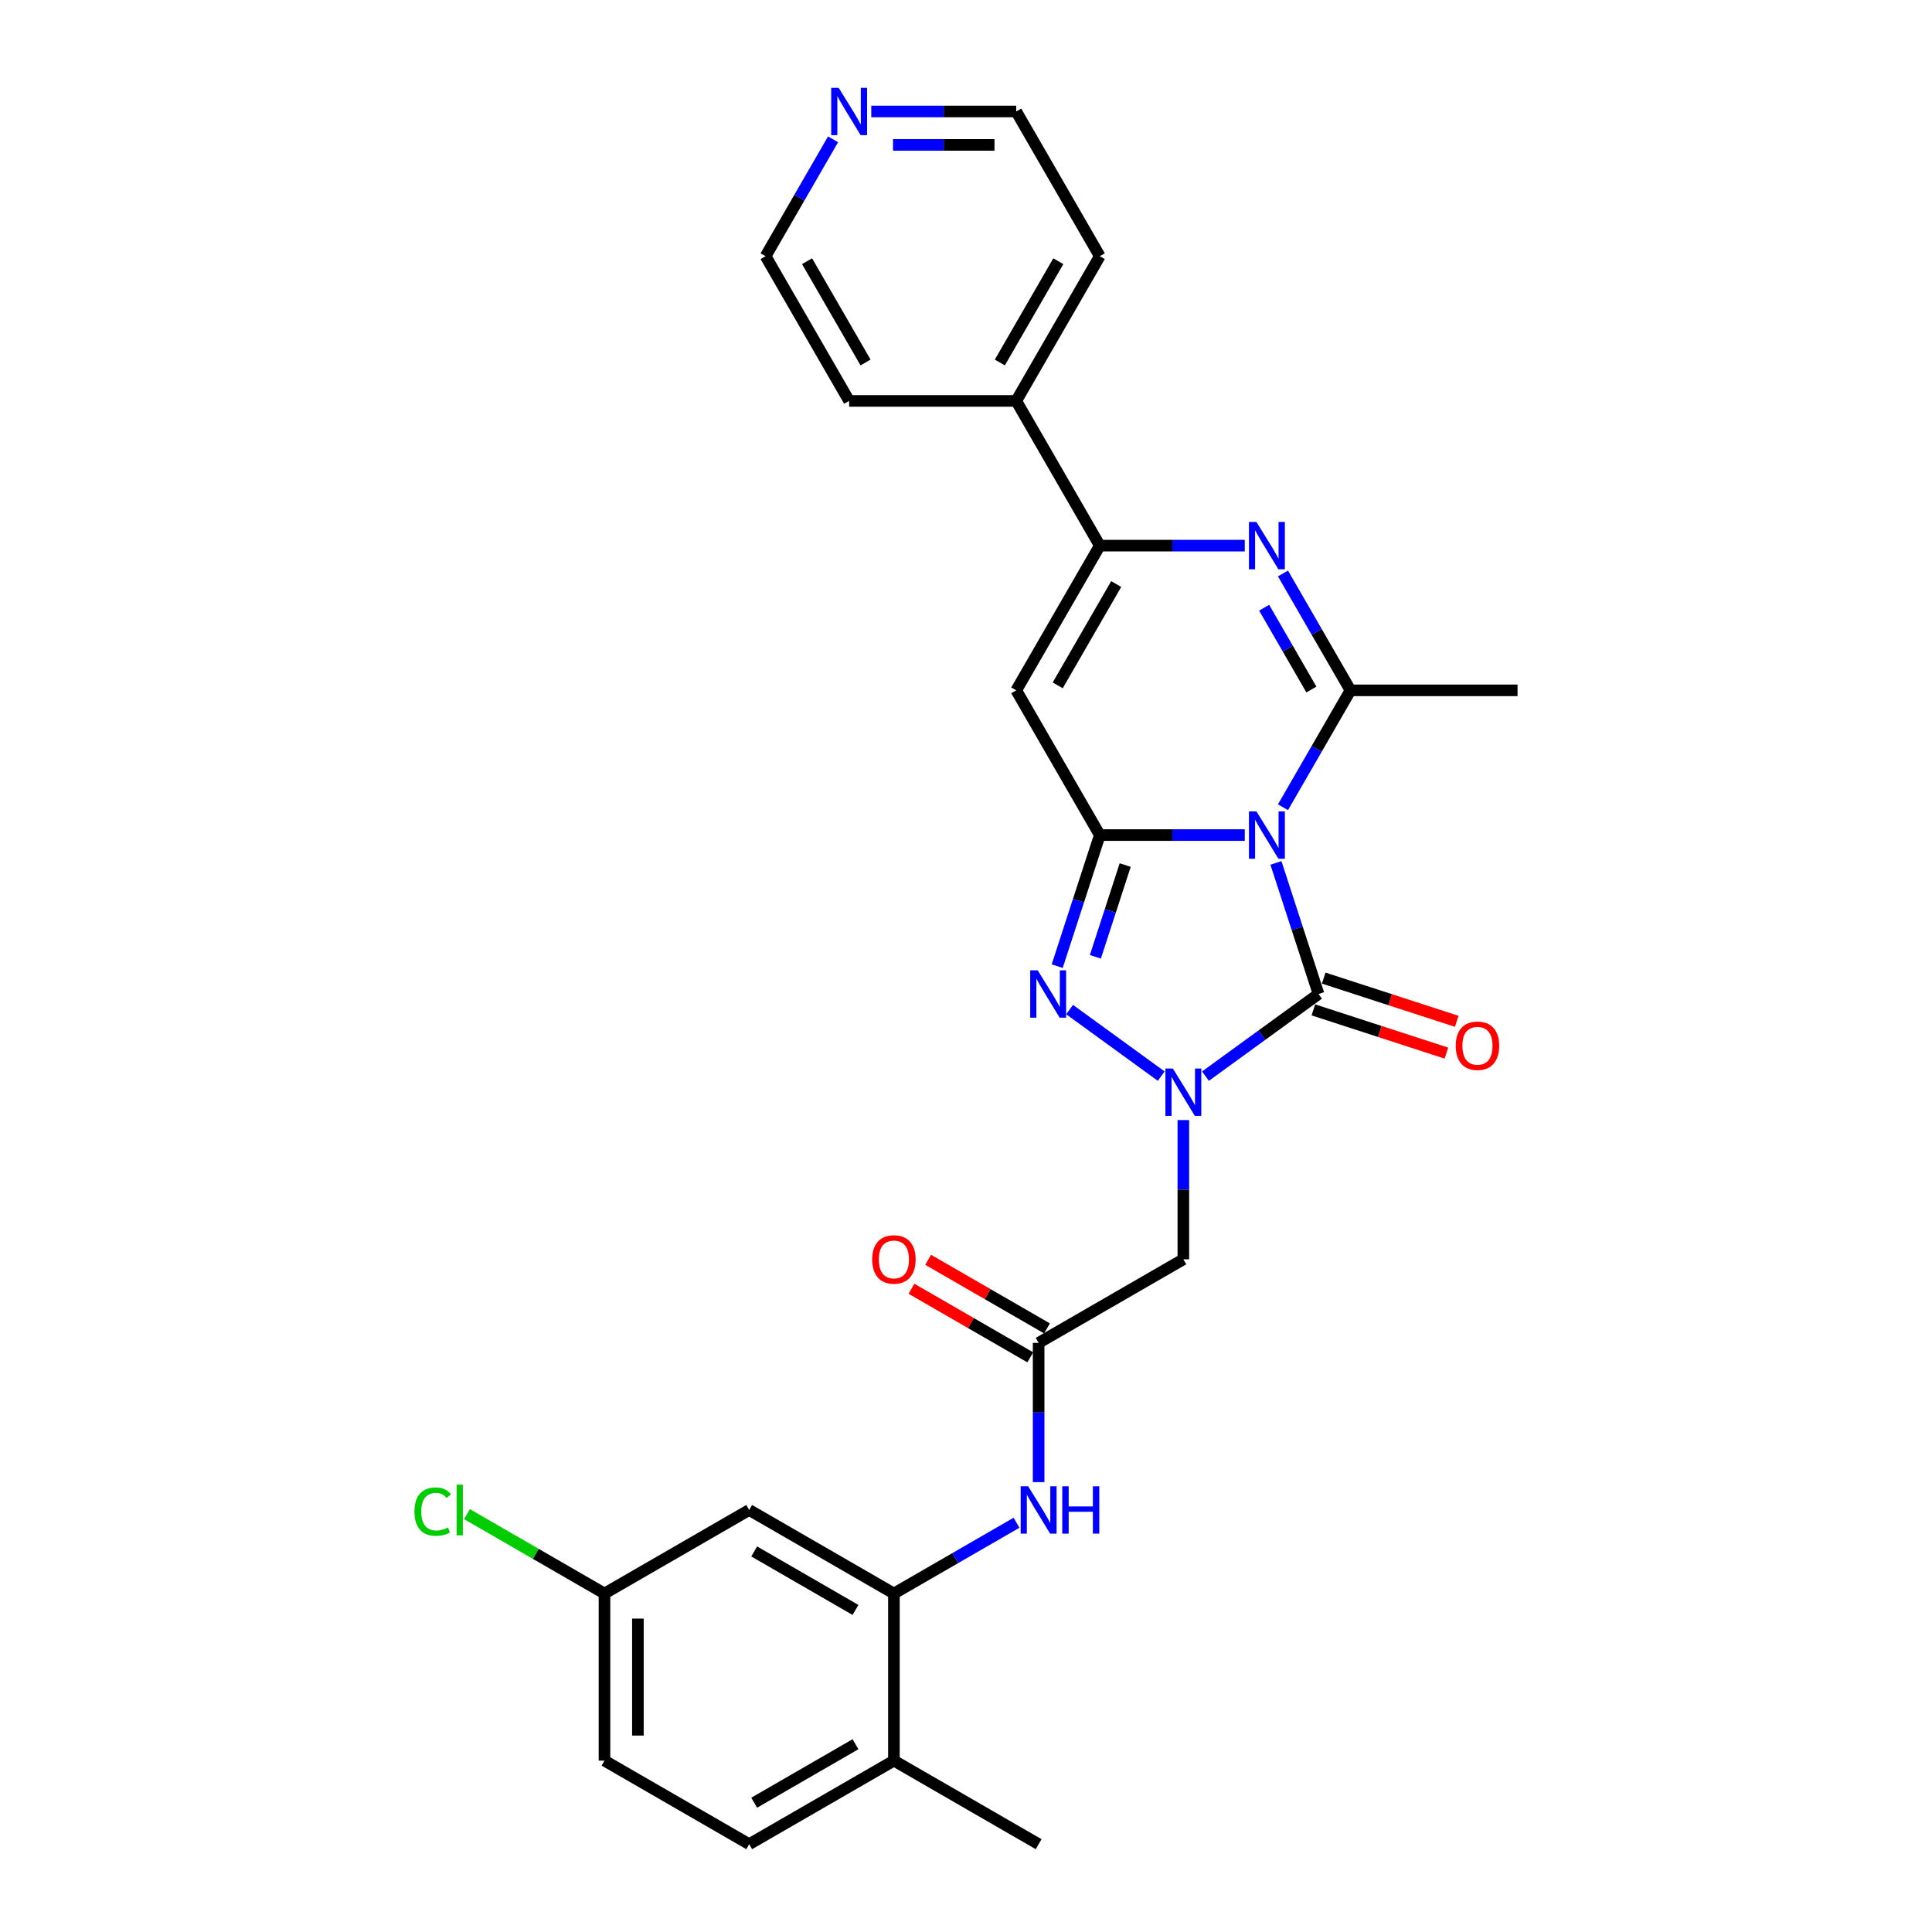<?xml version='1.0' encoding='iso-8859-1'?>
<svg version='1.1' baseProfile='full'
              xmlns='http://www.w3.org/2000/svg'
                      xmlns:rdkit='http://www.rdkit.org/xml'
                      xmlns:xlink='http://www.w3.org/1999/xlink'
                  xml:space='preserve'
width='1000px' height='1000px' viewBox='0 0 1000 1000'>
<!-- END OF HEADER -->
<rect style='opacity:1.0;fill:#FFFFFF;stroke:none' width='1000' height='1000' x='0' y='0'> </rect>
<path class='bond-0' d='M 644.293,432.228 L 606.772,432.228' style='fill:none;fill-rule:evenodd;stroke:#0000FF;stroke-width:6px;stroke-linecap:butt;stroke-linejoin:miter;stroke-opacity:1' />
<path class='bond-0' d='M 606.772,432.228 L 569.252,432.228' style='fill:none;fill-rule:evenodd;stroke:#000000;stroke-width:6px;stroke-linecap:butt;stroke-linejoin:miter;stroke-opacity:1' />
<path class='bond-2' d='M 660.427,446.637 L 671.45,480.562' style='fill:none;fill-rule:evenodd;stroke:#0000FF;stroke-width:6px;stroke-linecap:butt;stroke-linejoin:miter;stroke-opacity:1' />
<path class='bond-2' d='M 671.45,480.562 L 682.473,514.488' style='fill:none;fill-rule:evenodd;stroke:#000000;stroke-width:6px;stroke-linecap:butt;stroke-linejoin:miter;stroke-opacity:1' />
<path class='bond-4' d='M 664.064,417.818 L 681.528,387.57' style='fill:none;fill-rule:evenodd;stroke:#0000FF;stroke-width:6px;stroke-linecap:butt;stroke-linejoin:miter;stroke-opacity:1' />
<path class='bond-4' d='M 681.528,387.57 L 698.991,357.323' style='fill:none;fill-rule:evenodd;stroke:#000000;stroke-width:6px;stroke-linecap:butt;stroke-linejoin:miter;stroke-opacity:1' />
<path class='bond-3' d='M 569.252,432.228 L 558.229,466.153' style='fill:none;fill-rule:evenodd;stroke:#000000;stroke-width:6px;stroke-linecap:butt;stroke-linejoin:miter;stroke-opacity:1' />
<path class='bond-3' d='M 558.229,466.153 L 547.206,500.078' style='fill:none;fill-rule:evenodd;stroke:#0000FF;stroke-width:6px;stroke-linecap:butt;stroke-linejoin:miter;stroke-opacity:1' />
<path class='bond-3' d='M 582.397,447.751 L 574.681,471.498' style='fill:none;fill-rule:evenodd;stroke:#000000;stroke-width:6px;stroke-linecap:butt;stroke-linejoin:miter;stroke-opacity:1' />
<path class='bond-3' d='M 574.681,471.498 L 566.965,495.246' style='fill:none;fill-rule:evenodd;stroke:#0000FF;stroke-width:6px;stroke-linecap:butt;stroke-linejoin:miter;stroke-opacity:1' />
<path class='bond-6' d='M 569.252,432.228 L 526.005,357.323' style='fill:none;fill-rule:evenodd;stroke:#000000;stroke-width:6px;stroke-linecap:butt;stroke-linejoin:miter;stroke-opacity:1' />
<path class='bond-1' d='M 623.95,557.007 L 653.211,535.747' style='fill:none;fill-rule:evenodd;stroke:#0000FF;stroke-width:6px;stroke-linecap:butt;stroke-linejoin:miter;stroke-opacity:1' />
<path class='bond-1' d='M 653.211,535.747 L 682.473,514.488' style='fill:none;fill-rule:evenodd;stroke:#000000;stroke-width:6px;stroke-linecap:butt;stroke-linejoin:miter;stroke-opacity:1' />
<path class='bond-8' d='M 612.498,579.737 L 612.498,615.778' style='fill:none;fill-rule:evenodd;stroke:#0000FF;stroke-width:6px;stroke-linecap:butt;stroke-linejoin:miter;stroke-opacity:1' />
<path class='bond-8' d='M 612.498,615.778 L 612.498,651.82' style='fill:none;fill-rule:evenodd;stroke:#000000;stroke-width:6px;stroke-linecap:butt;stroke-linejoin:miter;stroke-opacity:1' />
<path class='bond-28' d='M 601.047,557.007 L 553.622,522.551' style='fill:none;fill-rule:evenodd;stroke:#0000FF;stroke-width:6px;stroke-linecap:butt;stroke-linejoin:miter;stroke-opacity:1' />
<path class='bond-13' d='M 679.8,522.713 L 714.227,533.899' style='fill:none;fill-rule:evenodd;stroke:#000000;stroke-width:6px;stroke-linecap:butt;stroke-linejoin:miter;stroke-opacity:1' />
<path class='bond-13' d='M 714.227,533.899 L 748.653,545.085' style='fill:none;fill-rule:evenodd;stroke:#FF0000;stroke-width:6px;stroke-linecap:butt;stroke-linejoin:miter;stroke-opacity:1' />
<path class='bond-13' d='M 685.145,506.262 L 719.572,517.447' style='fill:none;fill-rule:evenodd;stroke:#000000;stroke-width:6px;stroke-linecap:butt;stroke-linejoin:miter;stroke-opacity:1' />
<path class='bond-13' d='M 719.572,517.447 L 753.999,528.633' style='fill:none;fill-rule:evenodd;stroke:#FF0000;stroke-width:6px;stroke-linecap:butt;stroke-linejoin:miter;stroke-opacity:1' />
<path class='bond-5' d='M 698.991,357.323 L 681.528,327.075' style='fill:none;fill-rule:evenodd;stroke:#000000;stroke-width:6px;stroke-linecap:butt;stroke-linejoin:miter;stroke-opacity:1' />
<path class='bond-5' d='M 681.528,327.075 L 664.064,296.827' style='fill:none;fill-rule:evenodd;stroke:#0000FF;stroke-width:6px;stroke-linecap:butt;stroke-linejoin:miter;stroke-opacity:1' />
<path class='bond-5' d='M 678.771,356.898 L 666.547,335.724' style='fill:none;fill-rule:evenodd;stroke:#000000;stroke-width:6px;stroke-linecap:butt;stroke-linejoin:miter;stroke-opacity:1' />
<path class='bond-5' d='M 666.547,335.724 L 654.322,314.551' style='fill:none;fill-rule:evenodd;stroke:#0000FF;stroke-width:6px;stroke-linecap:butt;stroke-linejoin:miter;stroke-opacity:1' />
<path class='bond-20' d='M 698.991,357.323 L 785.484,357.323' style='fill:none;fill-rule:evenodd;stroke:#000000;stroke-width:6px;stroke-linecap:butt;stroke-linejoin:miter;stroke-opacity:1' />
<path class='bond-7' d='M 644.293,282.417 L 606.772,282.417' style='fill:none;fill-rule:evenodd;stroke:#0000FF;stroke-width:6px;stroke-linecap:butt;stroke-linejoin:miter;stroke-opacity:1' />
<path class='bond-7' d='M 606.772,282.417 L 569.252,282.417' style='fill:none;fill-rule:evenodd;stroke:#000000;stroke-width:6px;stroke-linecap:butt;stroke-linejoin:miter;stroke-opacity:1' />
<path class='bond-29' d='M 526.005,357.323 L 569.252,282.417' style='fill:none;fill-rule:evenodd;stroke:#000000;stroke-width:6px;stroke-linecap:butt;stroke-linejoin:miter;stroke-opacity:1' />
<path class='bond-29' d='M 547.473,354.736 L 577.746,302.303' style='fill:none;fill-rule:evenodd;stroke:#000000;stroke-width:6px;stroke-linecap:butt;stroke-linejoin:miter;stroke-opacity:1' />
<path class='bond-14' d='M 569.252,282.417 L 526.005,207.512' style='fill:none;fill-rule:evenodd;stroke:#000000;stroke-width:6px;stroke-linecap:butt;stroke-linejoin:miter;stroke-opacity:1' />
<path class='bond-9' d='M 612.498,651.82 L 537.593,695.066' style='fill:none;fill-rule:evenodd;stroke:#000000;stroke-width:6px;stroke-linecap:butt;stroke-linejoin:miter;stroke-opacity:1' />
<path class='bond-11' d='M 537.593,695.066 L 537.593,731.108' style='fill:none;fill-rule:evenodd;stroke:#000000;stroke-width:6px;stroke-linecap:butt;stroke-linejoin:miter;stroke-opacity:1' />
<path class='bond-11' d='M 537.593,731.108 L 537.593,767.15' style='fill:none;fill-rule:evenodd;stroke:#0000FF;stroke-width:6px;stroke-linecap:butt;stroke-linejoin:miter;stroke-opacity:1' />
<path class='bond-16' d='M 541.918,687.576 L 511.168,669.823' style='fill:none;fill-rule:evenodd;stroke:#000000;stroke-width:6px;stroke-linecap:butt;stroke-linejoin:miter;stroke-opacity:1' />
<path class='bond-16' d='M 511.168,669.823 L 480.419,652.07' style='fill:none;fill-rule:evenodd;stroke:#FF0000;stroke-width:6px;stroke-linecap:butt;stroke-linejoin:miter;stroke-opacity:1' />
<path class='bond-16' d='M 533.269,702.557 L 502.519,684.804' style='fill:none;fill-rule:evenodd;stroke:#000000;stroke-width:6px;stroke-linecap:butt;stroke-linejoin:miter;stroke-opacity:1' />
<path class='bond-16' d='M 502.519,684.804 L 471.77,667.051' style='fill:none;fill-rule:evenodd;stroke:#FF0000;stroke-width:6px;stroke-linecap:butt;stroke-linejoin:miter;stroke-opacity:1' />
<path class='bond-10' d='M 462.688,824.806 L 494.415,806.488' style='fill:none;fill-rule:evenodd;stroke:#000000;stroke-width:6px;stroke-linecap:butt;stroke-linejoin:miter;stroke-opacity:1' />
<path class='bond-10' d='M 494.415,806.488 L 526.141,788.171' style='fill:none;fill-rule:evenodd;stroke:#0000FF;stroke-width:6px;stroke-linecap:butt;stroke-linejoin:miter;stroke-opacity:1' />
<path class='bond-12' d='M 462.688,824.806 L 387.783,781.559' style='fill:none;fill-rule:evenodd;stroke:#000000;stroke-width:6px;stroke-linecap:butt;stroke-linejoin:miter;stroke-opacity:1' />
<path class='bond-12' d='M 442.803,833.3 L 390.369,803.027' style='fill:none;fill-rule:evenodd;stroke:#000000;stroke-width:6px;stroke-linecap:butt;stroke-linejoin:miter;stroke-opacity:1' />
<path class='bond-15' d='M 462.688,824.806 L 462.688,911.299' style='fill:none;fill-rule:evenodd;stroke:#000000;stroke-width:6px;stroke-linecap:butt;stroke-linejoin:miter;stroke-opacity:1' />
<path class='bond-19' d='M 387.783,781.559 L 312.878,824.806' style='fill:none;fill-rule:evenodd;stroke:#000000;stroke-width:6px;stroke-linecap:butt;stroke-linejoin:miter;stroke-opacity:1' />
<path class='bond-25' d='M 526.005,207.512 L 439.512,207.512' style='fill:none;fill-rule:evenodd;stroke:#000000;stroke-width:6px;stroke-linecap:butt;stroke-linejoin:miter;stroke-opacity:1' />
<path class='bond-26' d='M 526.005,207.512 L 569.252,132.607' style='fill:none;fill-rule:evenodd;stroke:#000000;stroke-width:6px;stroke-linecap:butt;stroke-linejoin:miter;stroke-opacity:1' />
<path class='bond-26' d='M 517.511,187.627 L 547.784,135.194' style='fill:none;fill-rule:evenodd;stroke:#000000;stroke-width:6px;stroke-linecap:butt;stroke-linejoin:miter;stroke-opacity:1' />
<path class='bond-18' d='M 462.688,911.299 L 387.783,954.545' style='fill:none;fill-rule:evenodd;stroke:#000000;stroke-width:6px;stroke-linecap:butt;stroke-linejoin:miter;stroke-opacity:1' />
<path class='bond-18' d='M 442.803,902.805 L 390.369,933.077' style='fill:none;fill-rule:evenodd;stroke:#000000;stroke-width:6px;stroke-linecap:butt;stroke-linejoin:miter;stroke-opacity:1' />
<path class='bond-27' d='M 462.688,911.299 L 537.593,954.545' style='fill:none;fill-rule:evenodd;stroke:#000000;stroke-width:6px;stroke-linecap:butt;stroke-linejoin:miter;stroke-opacity:1' />
<path class='bond-17' d='M 450.964,57.702 L 488.485,57.702' style='fill:none;fill-rule:evenodd;stroke:#0000FF;stroke-width:6px;stroke-linecap:butt;stroke-linejoin:miter;stroke-opacity:1' />
<path class='bond-17' d='M 488.485,57.702 L 526.005,57.702' style='fill:none;fill-rule:evenodd;stroke:#000000;stroke-width:6px;stroke-linecap:butt;stroke-linejoin:miter;stroke-opacity:1' />
<path class='bond-17' d='M 462.22,75.001 L 488.485,75.001' style='fill:none;fill-rule:evenodd;stroke:#0000FF;stroke-width:6px;stroke-linecap:butt;stroke-linejoin:miter;stroke-opacity:1' />
<path class='bond-17' d='M 488.485,75.001 L 514.749,75.001' style='fill:none;fill-rule:evenodd;stroke:#000000;stroke-width:6px;stroke-linecap:butt;stroke-linejoin:miter;stroke-opacity:1' />
<path class='bond-30' d='M 431.193,72.112 L 413.729,102.359' style='fill:none;fill-rule:evenodd;stroke:#0000FF;stroke-width:6px;stroke-linecap:butt;stroke-linejoin:miter;stroke-opacity:1' />
<path class='bond-30' d='M 413.729,102.359 L 396.266,132.607' style='fill:none;fill-rule:evenodd;stroke:#000000;stroke-width:6px;stroke-linecap:butt;stroke-linejoin:miter;stroke-opacity:1' />
<path class='bond-21' d='M 387.783,954.545 L 312.878,911.299' style='fill:none;fill-rule:evenodd;stroke:#000000;stroke-width:6px;stroke-linecap:butt;stroke-linejoin:miter;stroke-opacity:1' />
<path class='bond-22' d='M 312.878,824.806 L 277.302,804.266' style='fill:none;fill-rule:evenodd;stroke:#000000;stroke-width:6px;stroke-linecap:butt;stroke-linejoin:miter;stroke-opacity:1' />
<path class='bond-22' d='M 277.302,804.266 L 241.726,783.727' style='fill:none;fill-rule:evenodd;stroke:#00CC00;stroke-width:6px;stroke-linecap:butt;stroke-linejoin:miter;stroke-opacity:1' />
<path class='bond-31' d='M 312.878,824.806 L 312.878,911.299' style='fill:none;fill-rule:evenodd;stroke:#000000;stroke-width:6px;stroke-linecap:butt;stroke-linejoin:miter;stroke-opacity:1' />
<path class='bond-31' d='M 330.176,837.78 L 330.176,898.325' style='fill:none;fill-rule:evenodd;stroke:#000000;stroke-width:6px;stroke-linecap:butt;stroke-linejoin:miter;stroke-opacity:1' />
<path class='bond-23' d='M 396.266,132.607 L 439.512,207.512' style='fill:none;fill-rule:evenodd;stroke:#000000;stroke-width:6px;stroke-linecap:butt;stroke-linejoin:miter;stroke-opacity:1' />
<path class='bond-23' d='M 417.734,135.194 L 448.006,187.627' style='fill:none;fill-rule:evenodd;stroke:#000000;stroke-width:6px;stroke-linecap:butt;stroke-linejoin:miter;stroke-opacity:1' />
<path class='bond-24' d='M 526.005,57.702 L 569.252,132.607' style='fill:none;fill-rule:evenodd;stroke:#000000;stroke-width:6px;stroke-linecap:butt;stroke-linejoin:miter;stroke-opacity:1' />
<path  class='atom-0' d='M 650.33 419.98
L 658.357 432.954
Q 659.153 434.234, 660.433 436.552
Q 661.713 438.87, 661.782 439.009
L 661.782 419.98
L 665.034 419.98
L 665.034 444.475
L 661.678 444.475
L 653.064 430.29
Q 652.06 428.63, 650.988 426.727
Q 649.95 424.824, 649.638 424.236
L 649.638 444.475
L 646.455 444.475
L 646.455 419.98
L 650.33 419.98
' fill='#0000FF'/>
<path  class='atom-2' d='M 607.084 553.079
L 615.11 566.053
Q 615.906 567.333, 617.186 569.651
Q 618.466 571.969, 618.536 572.108
L 618.536 553.079
L 621.788 553.079
L 621.788 577.574
L 618.432 577.574
L 609.817 563.389
Q 608.814 561.729, 607.741 559.826
Q 606.703 557.923, 606.392 557.335
L 606.392 577.574
L 603.209 577.574
L 603.209 553.079
L 607.084 553.079
' fill='#0000FF'/>
<path  class='atom-4' d='M 537.11 502.24
L 545.136 515.214
Q 545.932 516.494, 547.212 518.812
Q 548.492 521.13, 548.561 521.269
L 548.561 502.24
L 551.813 502.24
L 551.813 526.735
L 548.457 526.735
L 539.843 512.55
Q 538.839 510.889, 537.767 508.987
Q 536.729 507.084, 536.418 506.496
L 536.418 526.735
L 533.235 526.735
L 533.235 502.24
L 537.11 502.24
' fill='#0000FF'/>
<path  class='atom-6' d='M 650.33 270.17
L 658.357 283.144
Q 659.153 284.424, 660.433 286.742
Q 661.713 289.06, 661.782 289.198
L 661.782 270.17
L 665.034 270.17
L 665.034 294.665
L 661.678 294.665
L 653.064 280.48
Q 652.06 278.819, 650.988 276.916
Q 649.95 275.014, 649.638 274.425
L 649.638 294.665
L 646.455 294.665
L 646.455 270.17
L 650.33 270.17
' fill='#0000FF'/>
<path  class='atom-12' d='M 532.179 769.312
L 540.205 782.286
Q 541.001 783.566, 542.281 785.884
Q 543.561 788.202, 543.63 788.34
L 543.63 769.312
L 546.883 769.312
L 546.883 793.807
L 543.527 793.807
L 534.912 779.622
Q 533.909 777.961, 532.836 776.058
Q 531.798 774.156, 531.487 773.567
L 531.487 793.807
L 528.304 793.807
L 528.304 769.312
L 532.179 769.312
' fill='#0000FF'/>
<path  class='atom-12' d='M 549.823 769.312
L 553.145 769.312
L 553.145 779.726
L 565.669 779.726
L 565.669 769.312
L 568.99 769.312
L 568.99 793.807
L 565.669 793.807
L 565.669 782.494
L 553.145 782.494
L 553.145 793.807
L 549.823 793.807
L 549.823 769.312
' fill='#0000FF'/>
<path  class='atom-14' d='M 753.488 541.285
Q 753.488 535.403, 756.394 532.116
Q 759.301 528.83, 764.732 528.83
Q 770.164 528.83, 773.07 532.116
Q 775.977 535.403, 775.977 541.285
Q 775.977 547.235, 773.036 550.626
Q 770.095 553.982, 764.732 553.982
Q 759.335 553.982, 756.394 550.626
Q 753.488 547.27, 753.488 541.285
M 764.732 551.214
Q 768.469 551.214, 770.476 548.723
Q 772.517 546.197, 772.517 541.285
Q 772.517 536.476, 770.476 534.054
Q 768.469 531.597, 764.732 531.597
Q 760.996 531.597, 758.955 534.019
Q 756.948 536.441, 756.948 541.285
Q 756.948 546.232, 758.955 548.723
Q 760.996 551.214, 764.732 551.214
' fill='#FF0000'/>
<path  class='atom-17' d='M 451.444 651.889
Q 451.444 646.008, 454.35 642.721
Q 457.256 639.434, 462.688 639.434
Q 468.12 639.434, 471.026 642.721
Q 473.932 646.008, 473.932 651.889
Q 473.932 657.84, 470.991 661.23
Q 468.051 664.586, 462.688 664.586
Q 457.291 664.586, 454.35 661.23
Q 451.444 657.874, 451.444 651.889
M 462.688 661.818
Q 466.425 661.818, 468.431 659.327
Q 470.472 656.802, 470.472 651.889
Q 470.472 647.08, 468.431 644.658
Q 466.425 642.202, 462.688 642.202
Q 458.952 642.202, 456.91 644.624
Q 454.904 647.045, 454.904 651.889
Q 454.904 656.836, 456.91 659.327
Q 458.952 661.818, 462.688 661.818
' fill='#FF0000'/>
<path  class='atom-18' d='M 434.098 45.455
L 442.124 58.428
Q 442.92 59.709, 444.2 62.027
Q 445.48 64.345, 445.549 64.483
L 445.549 45.455
L 448.802 45.455
L 448.802 69.949
L 445.446 69.949
L 436.831 55.764
Q 435.828 54.104, 434.755 52.201
Q 433.717 50.298, 433.406 49.71
L 433.406 69.949
L 430.223 69.949
L 430.223 45.455
L 434.098 45.455
' fill='#0000FF'/>
<path  class='atom-23' d='M 214.516 782.407
Q 214.516 776.318, 217.353 773.135
Q 220.224 769.917, 225.656 769.917
Q 230.707 769.917, 233.406 773.481
L 231.122 775.349
Q 229.15 772.754, 225.656 772.754
Q 221.954 772.754, 219.982 775.245
Q 218.045 777.702, 218.045 782.407
Q 218.045 787.251, 220.051 789.742
Q 222.092 792.233, 226.036 792.233
Q 228.735 792.233, 231.883 790.607
L 232.852 793.201
Q 231.572 794.032, 229.635 794.516
Q 227.697 795, 225.552 795
Q 220.224 795, 217.353 791.748
Q 214.516 788.496, 214.516 782.407
' fill='#00CC00'/>
<path  class='atom-23' d='M 236.381 768.43
L 239.564 768.43
L 239.564 794.689
L 236.381 794.689
L 236.381 768.43
' fill='#00CC00'/>
</svg>
